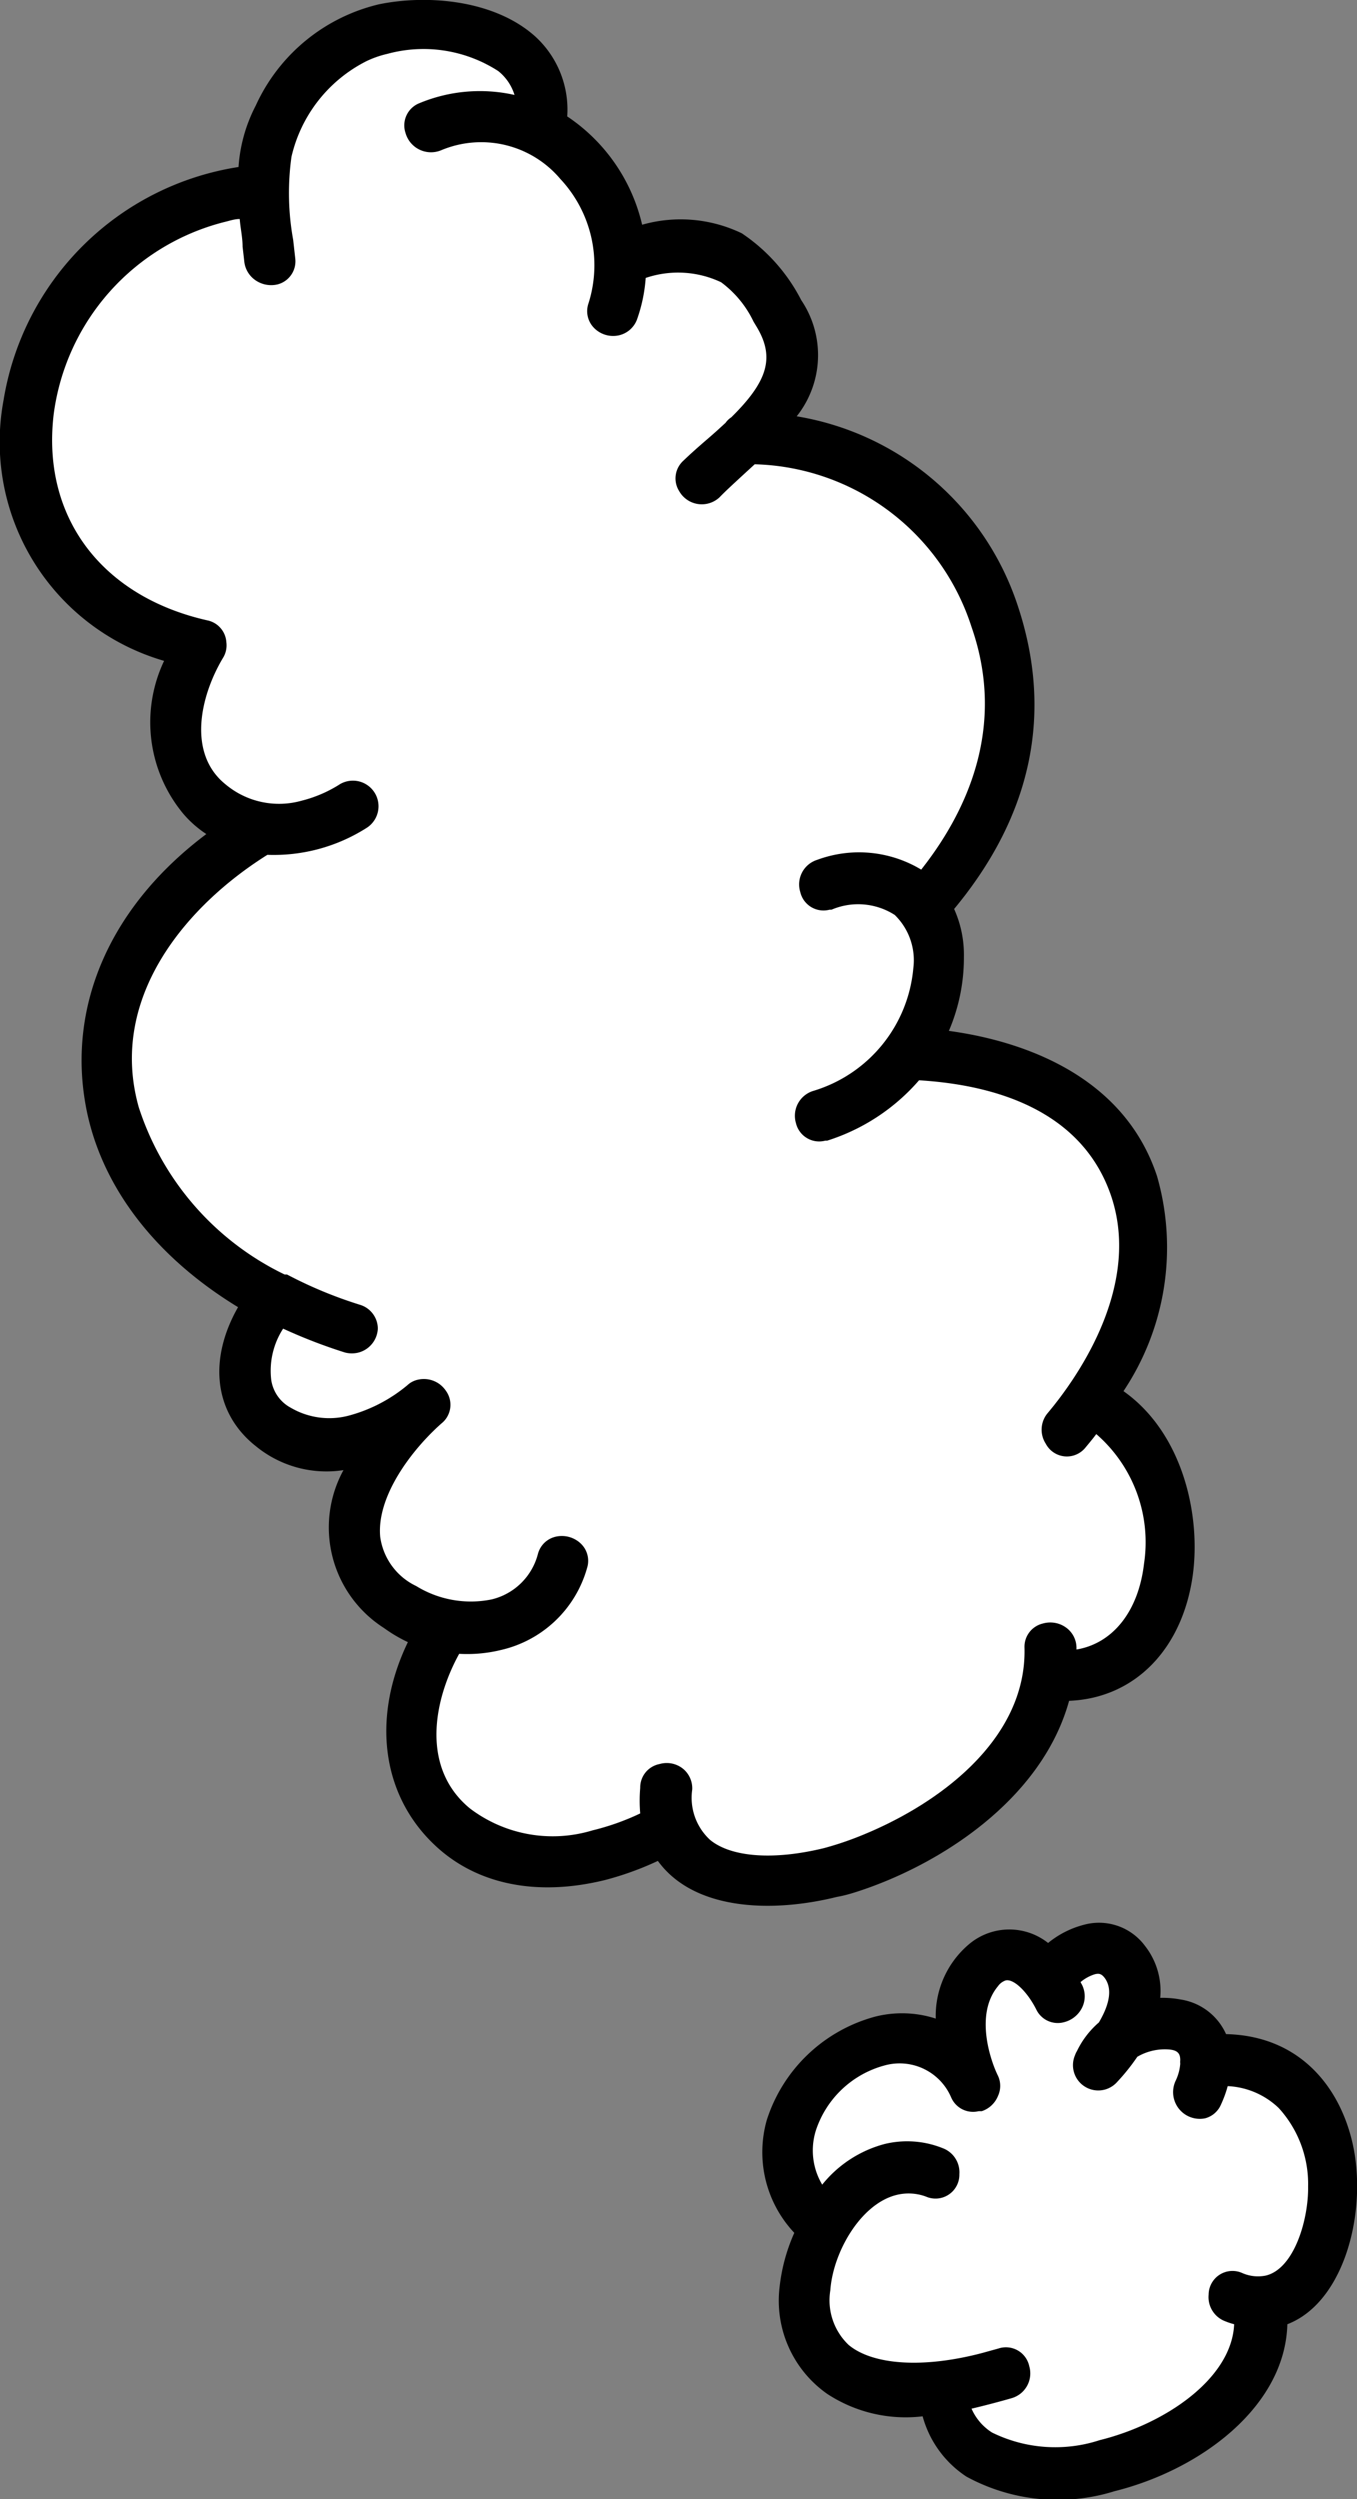 <svg id="レイヤー_1" data-name="レイヤー 1" xmlns="http://www.w3.org/2000/svg" viewBox="0 0 56.89 104.75"><rect x="0" y="0" width="56.89" height="104.75" fill="#808080" stroke="none"/><defs><style>.cls-1{fill:#fff;}</style></defs><title>commercial_exclamation</title><path d="M35.93,79.29c3.44-1.11,7.74-3.84,8.89-8,2.75-.11,4.74-2.16,5.18-5.23.36-2.56-.42-6-2.9-7.75a10.84,10.84,0,0,0,1.41-9c-1.47-4.47-6.08-5.74-8.73-6.1a7.79,7.79,0,0,0,.63-3.11,4.67,4.67,0,0,0-.41-2c3.32-4,4.19-8.36,2.59-12.94a11.77,11.77,0,0,0-9.19-7.71,4.12,4.12,0,0,0,.19-4.87,7.47,7.47,0,0,0-2.49-2.8,5.91,5.91,0,0,0-4.18-.36,7.5,7.5,0,0,0-3.14-4.54,4.15,4.15,0,0,0-1.34-3.35C20.74,0,17.93-.24,15.89.18a7.6,7.6,0,0,0-5.17,4.25A6.51,6.51,0,0,0,10,7,11.81,11.81,0,0,0,.15,16.77,9.55,9.55,0,0,0,6.88,27.7a6,6,0,0,0,.83,6.44,4.58,4.58,0,0,0,.94.82c-4,3-5.82,7.14-5.06,11.36.6,3.33,2.86,6.32,6.39,8.47-1.26,2.21-1,4.45.75,5.83a4.67,4.67,0,0,0,3.67,1,5,5,0,0,0,1.7,6.62,6.12,6.12,0,0,0,1,.59C15.57,72,16,75.26,18.25,77.36,20,79,22.53,79.5,25.37,78.8A12.92,12.92,0,0,0,27.58,78c1.52,2.09,4.8,2.18,7.5,1.51C35.37,79.46,35.65,79.38,35.93,79.29Z"/><path d="M56.81,90.41c-.36-2.48-2-5.07-5.41-5.15a2.5,2.5,0,0,0-1.9-1.45,4.16,4.16,0,0,0-.86-.07A3.06,3.06,0,0,0,48,81.56a2.4,2.4,0,0,0-2.57-.88,3.91,3.91,0,0,0-1.49.76,2.62,2.62,0,0,0-3.36.09,3.93,3.93,0,0,0-1.35,3.08,4.58,4.58,0,0,0-2.55-.08,6.56,6.56,0,0,0-4.53,4.32,4.93,4.93,0,0,0,1.15,4.74,7.58,7.58,0,0,0-.62,2.3,4.77,4.77,0,0,0,2,4.45,6,6,0,0,0,4,.94,4.41,4.41,0,0,0,1.84,2.53,8,8,0,0,0,6.2.61c3.62-.9,7.16-3.55,7.25-7C56.19,96.57,57.21,93.21,56.81,90.41Z"/><path class="cls-1" d="M53.61,88.36a3.31,3.31,0,0,0-2.14-.92,5,5,0,0,1-.29.79,1,1,0,0,1-.66.56,1.12,1.12,0,0,1-1.24-1.56,2,2,0,0,0,.2-.73.76.76,0,0,1,0-.15c0-.28-.11-.43-.53-.45a2.29,2.29,0,0,0-1.27.31,8.59,8.59,0,0,1-.84,1.05,1.06,1.06,0,0,1-1.77-1.12.85.85,0,0,1,.08-.17,3.7,3.7,0,0,1,.92-1.2c.33-.56.63-1.3.26-1.84-.15-.21-.26-.22-.43-.18a1.73,1.73,0,0,0-.6.33l.07.13a1.08,1.08,0,0,1,0,.93,1.16,1.16,0,0,1-.76.62,1,1,0,0,1-1.17-.54c-.38-.75-.95-1.29-1.28-1.21a.65.65,0,0,0-.32.24c-1,1.2-.29,3.18,0,3.76a1,1,0,0,1,0,.84,1.11,1.11,0,0,1-.68.64l-.13,0a1,1,0,0,1-1.16-.59,2.35,2.35,0,0,0-2.81-1.32,4.17,4.17,0,0,0-2.85,2.7,2.8,2.8,0,0,0,.26,2.29,5,5,0,0,1,2.6-1.7,4,4,0,0,1,2.45.17,1.08,1.08,0,0,1,.7,1.09,1,1,0,0,1-1.4.94A2.1,2.1,0,0,0,37.59,92c-1.51.37-2.67,2.41-2.78,4a2.58,2.58,0,0,0,.77,2.29c1,.83,3.09,1,5.62.33l.65-.18h0a1,1,0,0,1,1.3.74,1.08,1.08,0,0,1-.74,1.34c-.52.15-1.09.3-1.68.44a2.25,2.25,0,0,0,.86,1,6,6,0,0,0,4.51.32c2.75-.68,5.54-2.58,5.64-4.86a3,3,0,0,1-.39-.13,1.08,1.08,0,0,1-.68-1.11,1,1,0,0,1,1.4-.91,1.63,1.63,0,0,0,1,.11c1.19-.29,1.79-2.35,1.77-3.73A4.72,4.72,0,0,0,53.61,88.36Z"/><path class="cls-1" d="M35.82,77.05c3.52-1.35,7.24-4.15,7.13-8a1,1,0,0,1,.77-1,1.13,1.13,0,0,1,1,.19,1.05,1.05,0,0,1,.41.83s0,.05,0,.07c1.54-.26,2.6-1.62,2.83-3.59a6,6,0,0,0-2-5.44c-.15.2-.3.38-.45.56a1,1,0,0,1-1.67-.16,1.08,1.08,0,0,1,.09-1.29c1.26-1.5,4-5.41,2.6-9.24s-5.58-4.55-8-4.7a8.47,8.47,0,0,1-3.85,2.53l-.08,0a1,1,0,0,1-1.23-.73,1.09,1.09,0,0,1,.71-1.35,5.92,5.92,0,0,0,4.21-5.15,2.65,2.65,0,0,0-.78-2.23,2.84,2.84,0,0,0-2.65-.22l-.08,0a1,1,0,0,1-1.23-.74,1.08,1.08,0,0,1,.71-1.35,5.05,5.05,0,0,1,4.36.41c1.87-2.37,3.59-5.93,2.11-10.17a9.82,9.82,0,0,0-9.09-6.82l-.61.56c-.3.28-.6.55-.87.83a1.09,1.09,0,0,1-1.69-.27,1,1,0,0,1,.18-1.27c.3-.29.64-.59,1-.9s.51-.45.77-.69a.88.88,0,0,1,.24-.23C32.17,16,32.49,15,31.74,13.73l-.15-.25a4.41,4.41,0,0,0-1.36-1.65,4.22,4.22,0,0,0-3.16-.18,6.59,6.59,0,0,1-.35,1.7,1.06,1.06,0,0,1-.75.7,1.12,1.12,0,0,1-1.09-.33,1,1,0,0,1-.21-1,5.29,5.29,0,0,0-1.18-5.22,4.34,4.34,0,0,0-5-1.2A1.11,1.11,0,0,1,17,5.57a1,1,0,0,1,.57-1.24,6.6,6.6,0,0,1,4-.35,2.05,2.05,0,0,0-.68-1,5.77,5.77,0,0,0-4.66-.72,4.13,4.13,0,0,0-.88.31,6,6,0,0,0-3.13,4,11,11,0,0,0,.07,3.48l.09.8a1,1,0,0,1-.74,1.07,1.16,1.16,0,0,1-.94-.18,1.09,1.09,0,0,1-.46-.79l-.07-.61c0-.39-.09-.77-.12-1.16-.23,0-.44.08-.66.13a9.6,9.6,0,0,0-7.14,8.06C1.74,21.68,4.27,25,8.68,26a1,1,0,0,1,.81.92,1,1,0,0,1-.15.67c-.95,1.6-1.49,4,.12,5.29a3.49,3.49,0,0,0,3.19.68,5.42,5.42,0,0,0,1.6-.69,1.07,1.07,0,0,1,1.09,1.85,7.25,7.25,0,0,1-4.13,1.11C7.75,38,4.53,41.87,5.82,46.42a11.83,11.83,0,0,0,6.11,7l.1,0a18.06,18.06,0,0,0,3.06,1.27,1.05,1.05,0,0,1,.75,1,1.09,1.09,0,0,1-.8,1,1.15,1.15,0,0,1-.58,0,22,22,0,0,1-2.59-1,3.25,3.25,0,0,0-.5,2.14A1.58,1.58,0,0,0,12.18,59a3.2,3.2,0,0,0,2.5.32,6.43,6.43,0,0,0,2.4-1.26.93.93,0,0,1,.44-.23,1.11,1.11,0,0,1,1.17.46,1,1,0,0,1-.19,1.38c-1.27,1.13-2.72,3.07-2.56,4.75a2.69,2.69,0,0,0,1.51,2.06,4.37,4.37,0,0,0,3.16.56,2.64,2.64,0,0,0,1.94-1.9,1,1,0,0,1,.75-.73,1.15,1.15,0,0,1,1.08.32,1,1,0,0,1,.23,1A4.88,4.88,0,0,1,21,69.16a6,6,0,0,1-1.75.16c-1.1,2-1.59,4.8.45,6.48a5.74,5.74,0,0,0,5.14.92,10.29,10.29,0,0,0,2-.71,6.27,6.27,0,0,1,0-1.07,1,1,0,0,1,.81-1,1.09,1.09,0,0,1,1,.21,1.06,1.06,0,0,1,.37.86,2.4,2.4,0,0,0,.75,2.11c.89.73,2.68.86,4.79.34A13.32,13.32,0,0,0,35.82,77.05Z"/></svg>